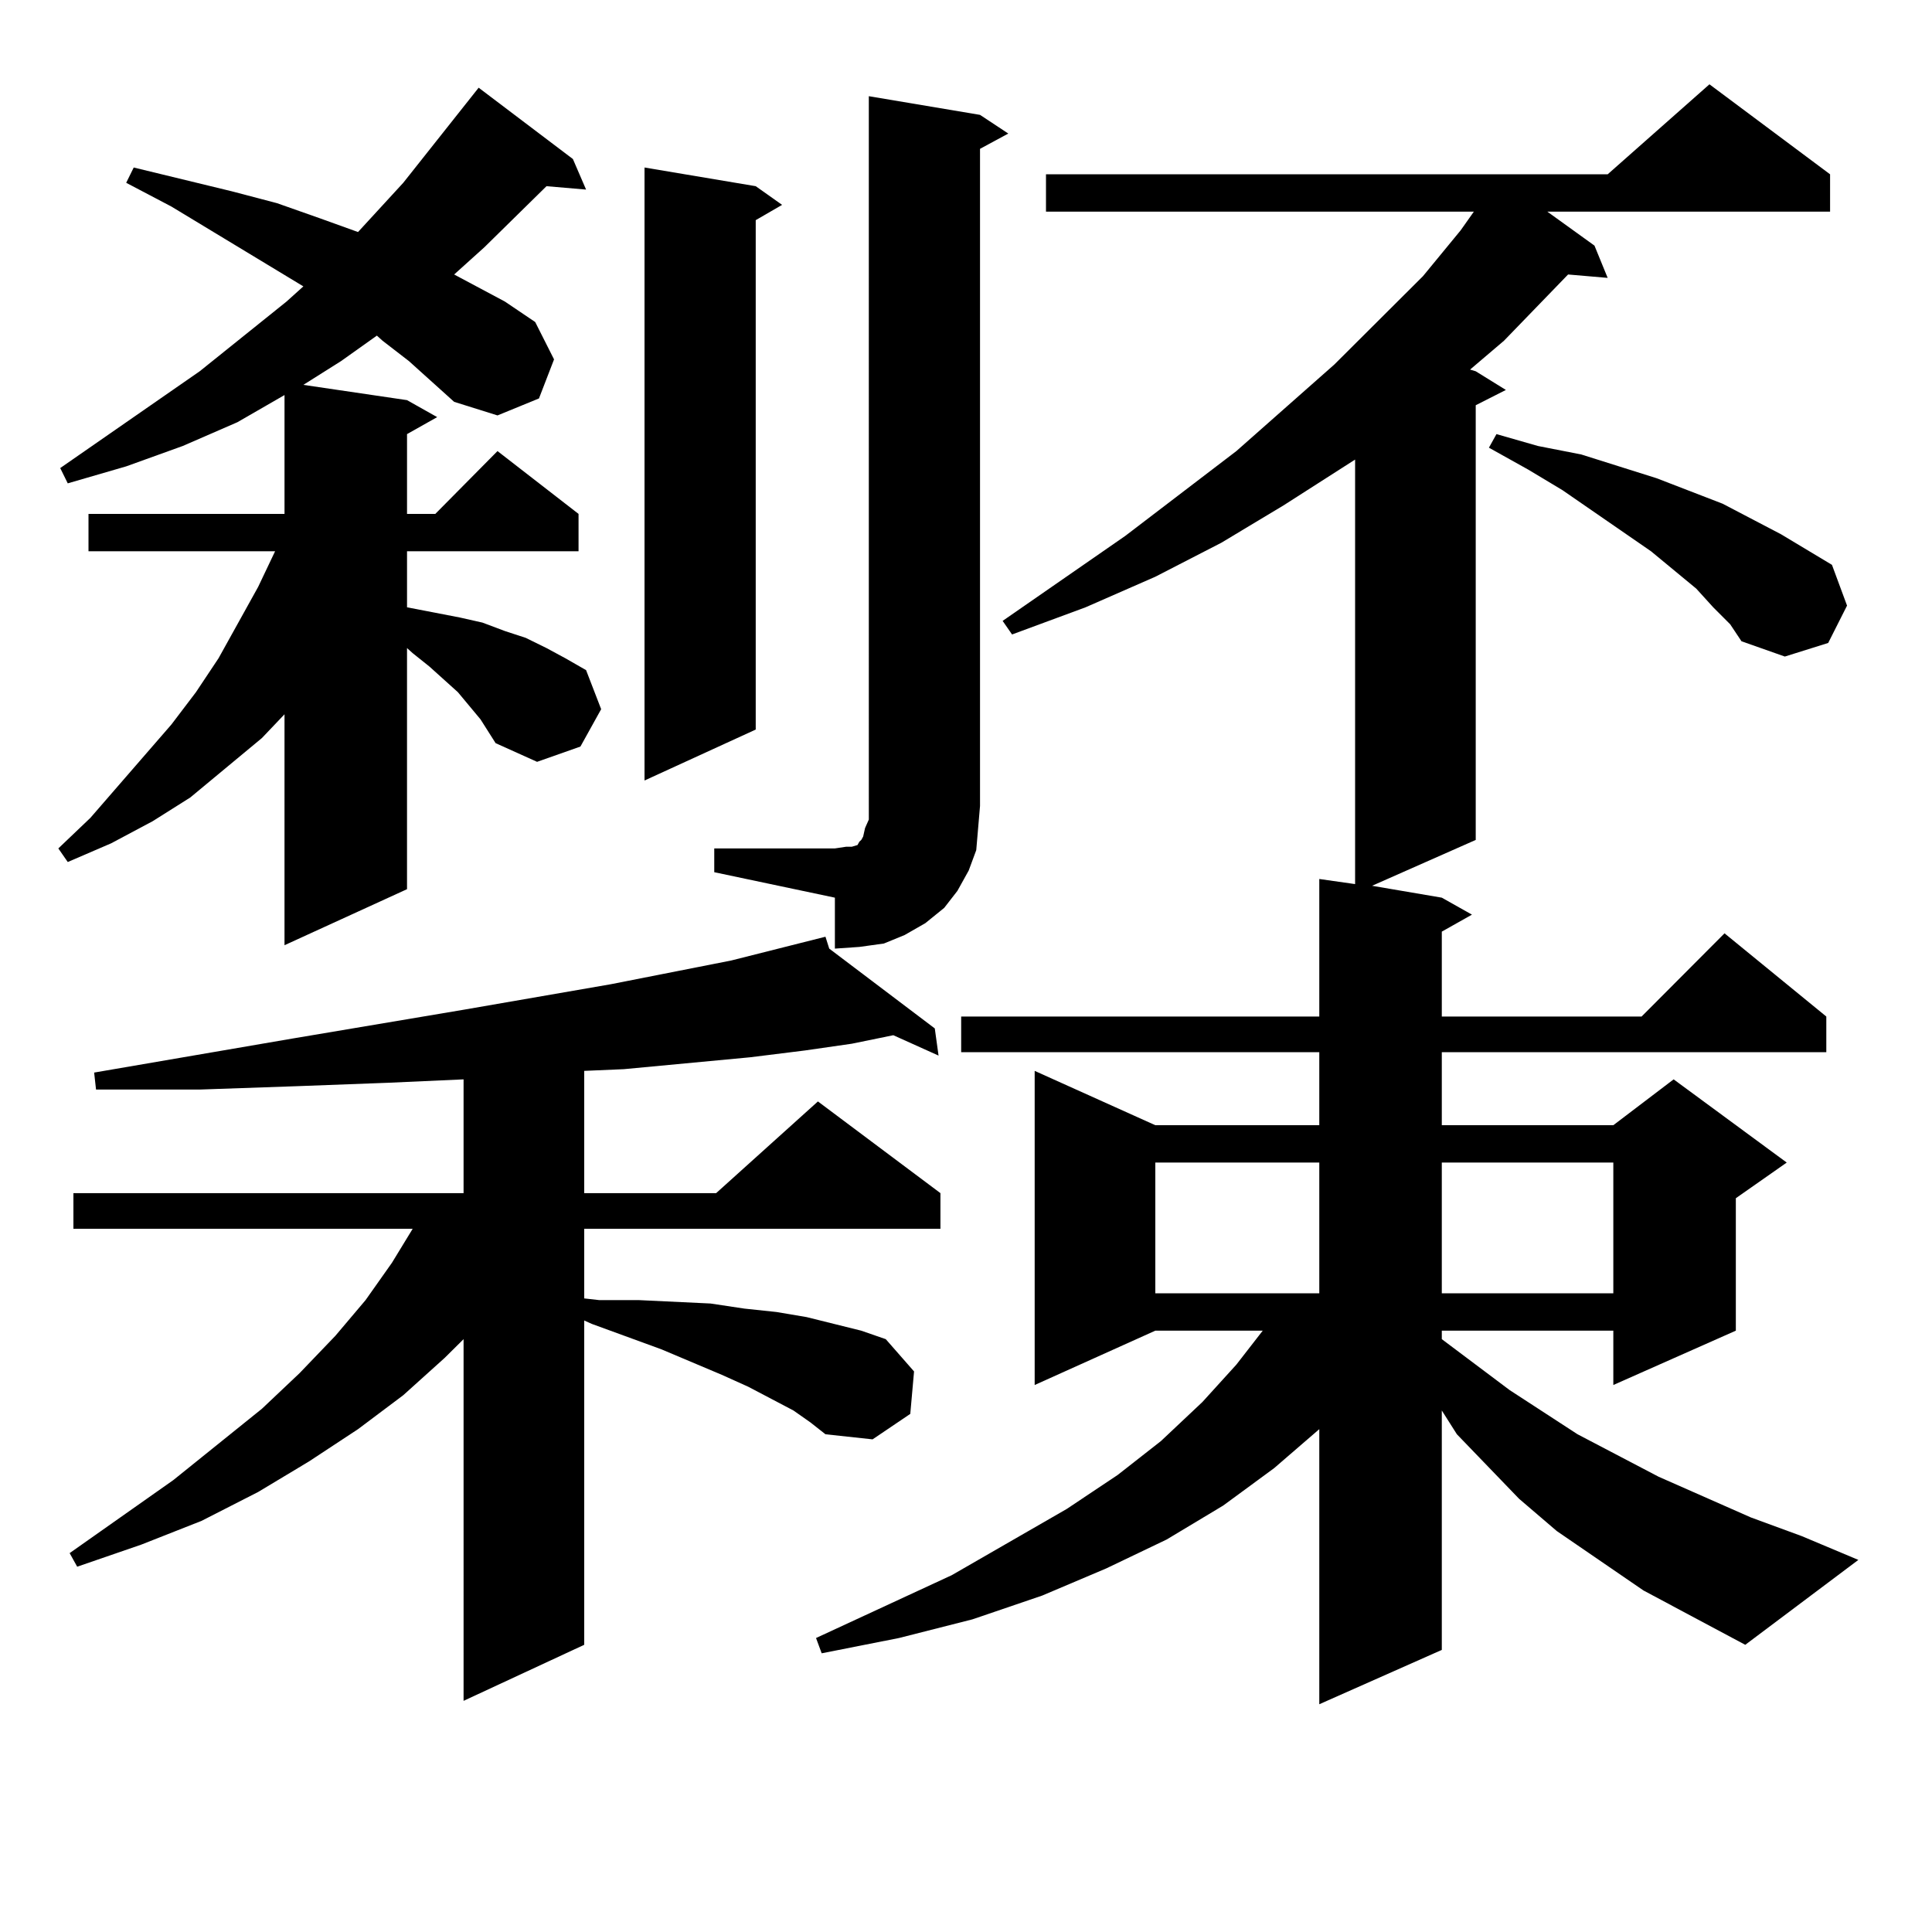 <?xml version="1.0" encoding="utf-8"?>
<!-- Generator: Adobe Illustrator 16.0.0, SVG Export Plug-In . SVG Version: 6.00 Build 0)  -->
<!DOCTYPE svg PUBLIC "-//W3C//DTD SVG 1.1//EN" "http://www.w3.org/Graphics/SVG/1.1/DTD/svg11.dtd">
<svg version="1.1" id="图层_1" xmlns="http://www.w3.org/2000/svg" xmlns:xlink="http://www.w3.org/1999/xlink" x="0px" y="0px"
	 width="1000px" height="1000px" viewBox="0 0 1000 1000" enable-background="new 0 0 1000 1000" xml:space="preserve">
<path d="M211.653,186.898l-13.658-10.547l-2.927-2.637l-18.536,13.184l-19.512,12.305l53.657,7.91l15.609,8.789l-15.609,8.789V266
	h14.634l32.194-32.52l41.95,32.52v19.336h-88.778v29.004l27.316,5.273l11.707,2.637l11.707,4.395l10.731,3.516l10.731,5.273
	l9.756,5.273l10.731,6.152l7.805,20.215l-10.731,19.336l-22.438,7.91l-21.463-9.668l-7.805-12.305l-5.854-7.031l-5.854-7.031
	l-14.634-13.184l-8.78-7.031l-2.927-2.637v124.805l-63.413,29.004V369.711l-11.707,12.305l-37.072,30.762l-19.512,12.305
	l-21.463,11.426l-22.438,9.668l-4.878-7.031l16.585-15.82l41.95-48.34l12.683-16.699l11.707-17.578l20.487-36.914l8.78-18.457
	H45.804V266h101.461v-61.523l-24.39,14.063l-28.292,12.305L65.315,241.39l-30.243,8.789l-3.902-7.91l72.193-50.098l44.877-36.035
	l8.78-7.91l-68.291-41.309L65.315,94.613l3.902-7.91l50.73,12.305l23.414,6.152l22.438,7.91l19.512,7.031l23.414-25.488
	l39.023-49.219l48.779,36.914l6.829,15.82l-20.487-1.758l-32.194,31.641l-15.609,14.063l26.341,14.063l15.609,10.547l9.756,19.336
	l-7.805,20.215l-21.463,8.789l-22.438-7.031L211.653,186.898z M410.673,730.062l-23.414-12.305l-13.658-6.152l-31.219-13.184
	l-36.097-13.184l-3.902-1.758v167.871l-62.438,29.004V693.148l-9.756,9.668l-21.463,19.336l-23.414,17.578l-25.365,16.699
	l-26.341,15.82l-29.268,14.941L73.12,799.496l-33.17,11.426l-3.902-7.031l53.657-37.793l45.853-36.914l19.512-18.457l18.536-19.336
	l15.609-18.457l13.658-19.336l10.731-17.578H37.999v-18.457h201.946v-58.887l-39.023,1.758l-46.828,1.758l-50.73,1.758H49.706
	l-0.976-8.789l102.437-17.578l88.778-14.941l76.096-13.184l62.438-12.305l48.779-12.305l1.951,6.152l54.633,41.309l1.951,14.063
	l-23.414-10.547l-21.463,4.395l-24.39,3.516l-28.292,3.516l-65.364,6.152l-20.487,0.879v63.281h68.291l52.682-47.461l63.413,47.461
	v18.457H302.383v36.035l7.805,0.879h20.487l18.536,0.879l18.536,0.879l17.561,2.637l16.585,1.758l15.609,2.637l28.292,7.031
	l12.683,4.395l14.634,16.699l-1.951,21.973l-19.512,13.184l-24.39-2.637l-7.805-6.152L410.673,730.062z M391.161,96.371
	l13.658,9.668l-13.658,7.91v263.672l-57.56,26.367V86.703L391.161,96.371z M369.698,439.144h62.438l5.854-0.879h2.927l2.927-0.879
	l0.976-1.758l0.976-0.879l0.976-1.758l0.976-4.395l1.951-4.395v-7.031V49.789l57.56,9.668l14.634,9.668l-14.634,7.91v340.137
	l-0.976,11.426l-0.976,11.426l-3.902,10.547l-5.854,10.547l-6.829,8.789l-9.756,7.91l-10.731,6.152l-10.731,4.395l-12.683,1.758
	L432.136,491v-26.367l-62.438-13.184V439.144z M850.662,823.226l-44.877-30.762l-19.512-16.699l-32.194-33.398l-7.805-12.305
	v123.926l-63.413,28.125V739.73l-23.414,20.215l-26.341,19.336l-29.268,17.578l-31.219,14.941l-33.17,14.063l-36.097,12.305
	l-38.048,9.668l-39.999,7.91l-2.927-7.91l70.242-32.52l59.511-34.277l26.341-17.578l22.438-17.578l21.463-20.215l17.561-19.336
	l13.658-17.578h-55.608l-62.438,28.125V554.281l62.438,28.125h84.876v-37.793H497.5v-18.457h185.361v-71.191l18.536,2.637V237.875
	l-37.072,23.73l-32.194,19.336l-34.146,17.578l-36.097,15.82l-38.048,14.063l-4.878-7.031l63.413-43.945l57.56-43.945l50.73-44.824
	l45.853-45.703l19.512-23.73l6.829-9.668H541.401V90.219h290.725l52.682-46.582l62.438,46.582v19.336H800.907l24.39,17.578
	l6.829,16.699l-20.487-1.758l-33.17,34.277l-17.561,14.941l2.927,0.879l15.609,9.668l-15.609,7.91v225l-53.657,23.73l36.097,6.152
	l15.609,8.789l-15.609,8.789v43.945h103.412l42.926-43.066l52.682,43.066v18.457h-199.02v37.793h88.778l31.219-23.73l58.535,43.066
	l-26.341,18.457v68.555l-63.413,28.125v-28.125h-88.778v4.395l35.121,26.367l35.121,22.852l41.95,21.973l47.804,21.094l26.341,9.668
	l29.268,12.305l-58.535,43.945L850.662,823.226z M597.985,601.742v67.676h84.876v-67.676H597.985z M746.274,601.742v67.676h88.778
	v-67.676H746.274z M886.759,314.34l-8.78-9.668l-23.414-19.336l-45.853-31.641l-17.561-10.547l-20.487-11.426l3.902-7.031
	l21.463,6.152l22.438,4.395l19.512,6.152l19.512,6.152l34.146,13.184l30.243,15.82l26.341,15.82l7.805,21.094l-9.756,19.336
	l-22.438,7.031l-22.438-7.91l-5.854-8.789L886.759,314.34z"/>
</svg>
